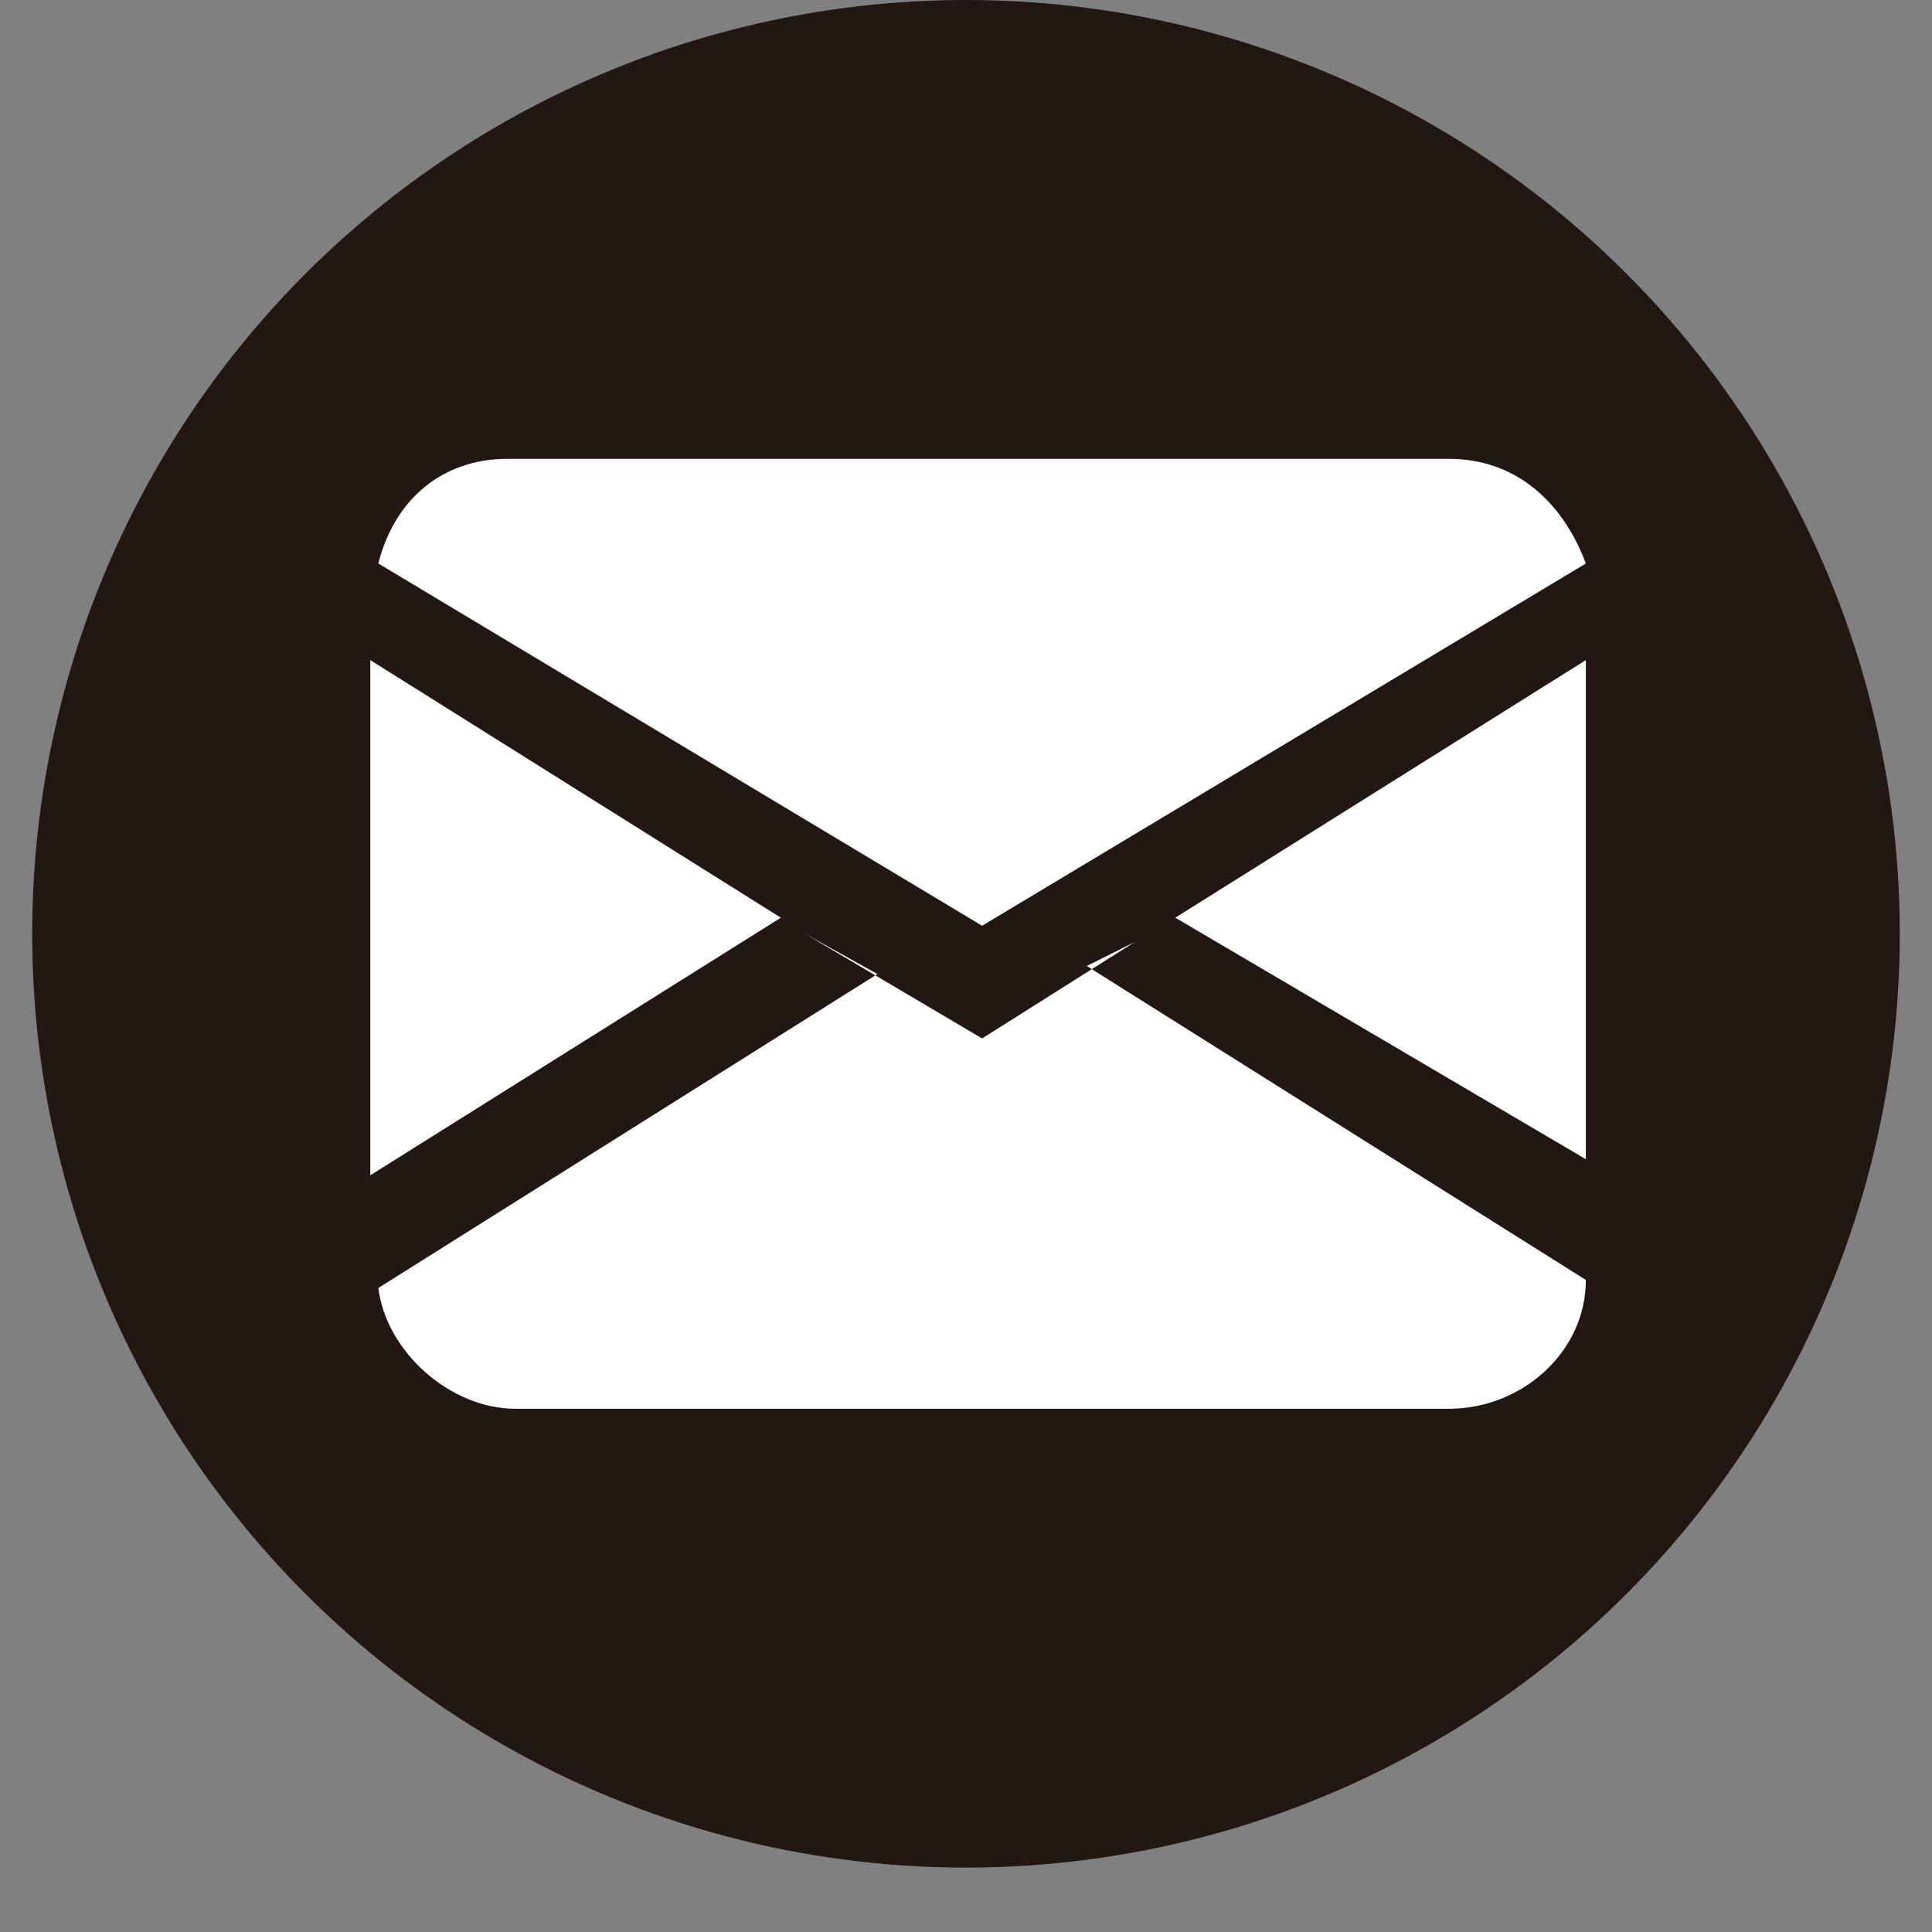 <?xml version="1.0" encoding="utf-8"?>
<!-- Generator: Adobe Illustrator 26.2.1, SVG Export Plug-In . SVG Version: 6.00 Build 0)  -->
<svg version="1.1" id="レイヤー_1" xmlns="http://www.w3.org/2000/svg" xmlns:xlink="http://www.w3.org/1999/xlink" x="0px"
	 y="0px" viewBox="0 0 24 24" style="enable-background:new 0 0 24 24;" xml:space="preserve">
<rect x="0" y="0" width="24" height="24" fill="#808080" stroke="none"/>
<style type="text/css">
	.st0{fill:#335078;}
	.st1{fill:#FF0090;}
	.st2{clip-path:url(#SVGID_00000102503325295117186080000003406014377926033594_);}
	.st3{fill:url(#SVGID_00000115515194234100590950000001576037085274745263_);}
	.st4{opacity:0.8;}
	.st5{fill:#FF6E6D;}
	.st6{fill:none;stroke:#536ABC;stroke-width:1.058;stroke-miterlimit:10;}
	.st7{fill:#E00061;}
	.st8{fill-rule:evenodd;clip-rule:evenodd;fill:#232020;}
	.st9{fill:#231714;}
	.st10{fill:#FFFFFF;}
</style>
<g>
	<circle class="st9" cx="12" cy="11.6" r="11.6"/>
	<g>
		<path class="st10" d="M18,5.7H6.3C5.5,5.7,4.9,6.2,4.7,7l7.5,4.5L19.7,7C19.4,6.2,18.8,5.7,18,5.7z"/>
		<polygon class="st10" points="4.6,8.2 4.6,14.6 9.7,11.4 		"/>
		<path class="st10" d="M14.1,11.7l-1.9,1.2l-2.2-1.3l0.9,0.5l-6.2,3.9c0.1,0.8,0.9,1.5,1.7,1.5H18c0.9,0,1.7-0.7,1.7-1.6L13.5,12
			L14.1,11.7z"/>
		<polygon class="st10" points="19.7,8.2 14.6,11.4 19.7,14.4 		"/>
	</g>
</g>
</svg>
